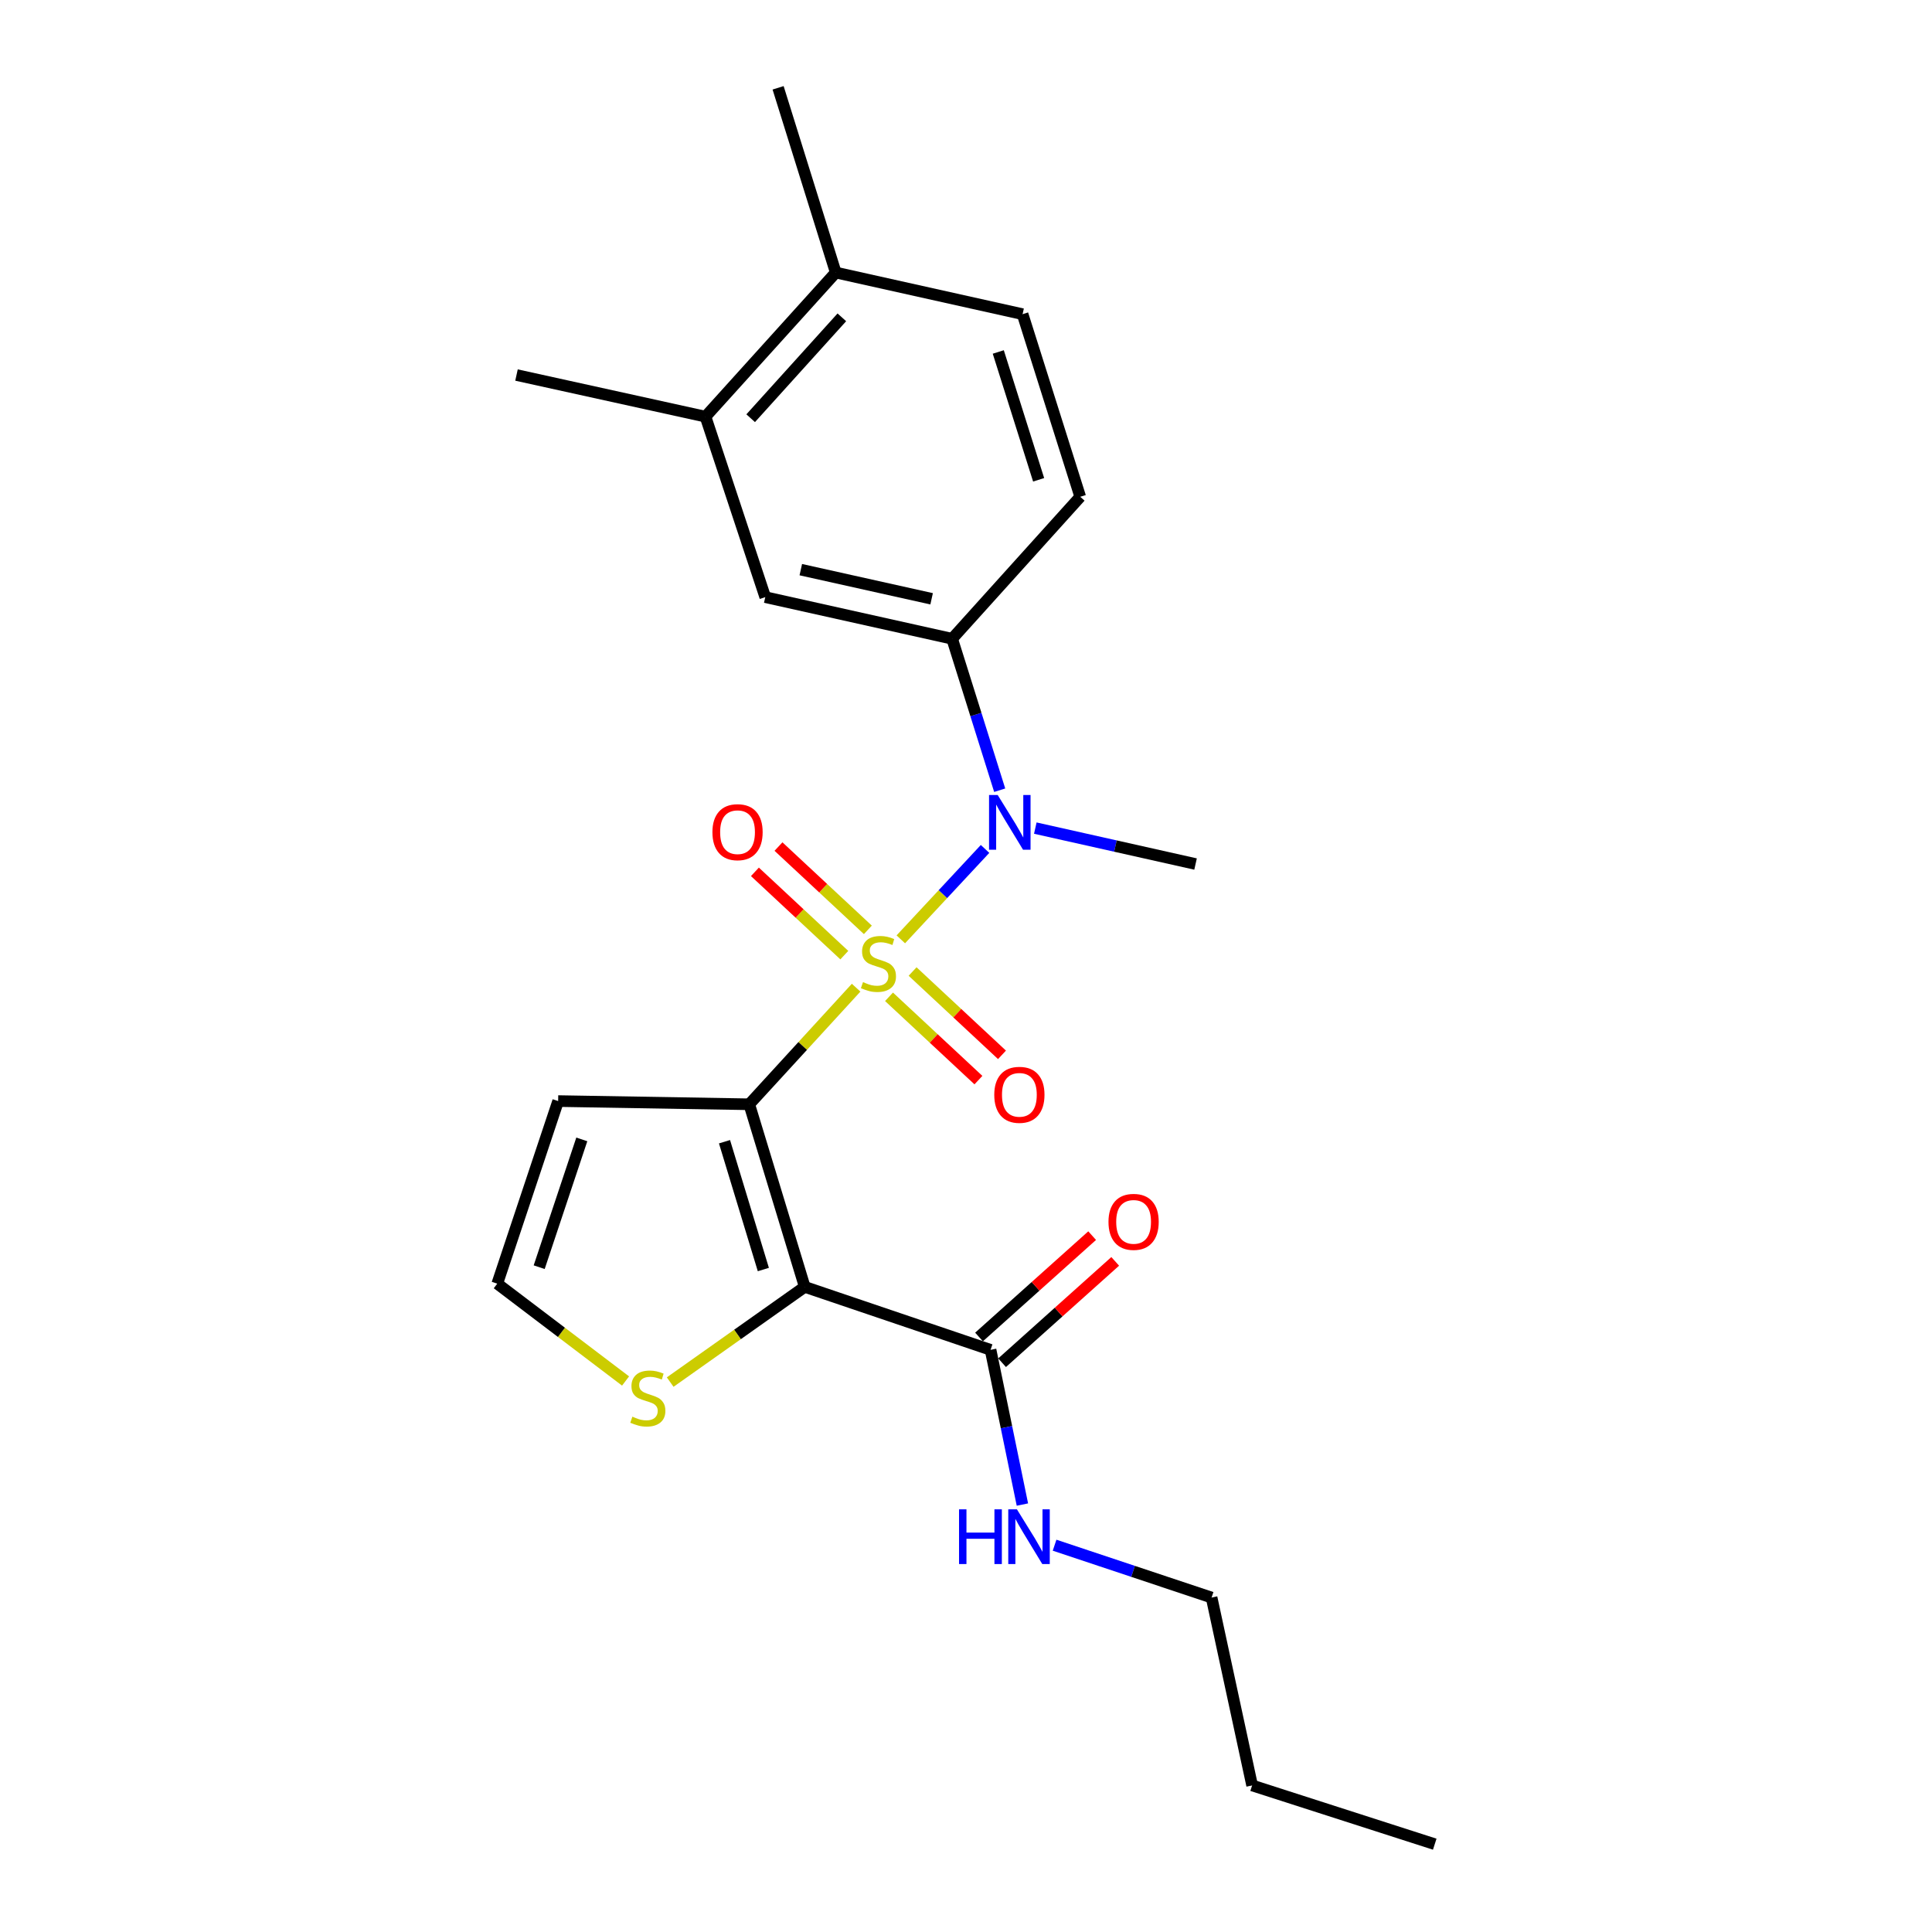 <?xml version='1.0' encoding='iso-8859-1'?>
<svg version='1.1' baseProfile='full'
              xmlns='http://www.w3.org/2000/svg'
                      xmlns:rdkit='http://www.rdkit.org/xml'
                      xmlns:xlink='http://www.w3.org/1999/xlink'
                  xml:space='preserve'
width='1000px' height='1000px' viewBox='0 0 1000 1000'>
<!-- END OF HEADER -->
<rect style='opacity:1.0;fill:#FFFFFF;stroke:none' width='1000' height='1000' x='0' y='0'> </rect>
<path class='bond-0' d='M 443.128,511.224 L 415.469,541.399' style='fill:none;fill-rule:evenodd;stroke:#CCCC00;stroke-width:6px;stroke-linecap:butt;stroke-linejoin:miter;stroke-opacity:1' />
<path class='bond-0' d='M 415.469,541.399 L 387.81,571.574' style='fill:none;fill-rule:evenodd;stroke:#000000;stroke-width:6px;stroke-linecap:butt;stroke-linejoin:miter;stroke-opacity:1' />
<path class='bond-2' d='M 466.256,486.2 L 488.058,462.804' style='fill:none;fill-rule:evenodd;stroke:#CCCC00;stroke-width:6px;stroke-linecap:butt;stroke-linejoin:miter;stroke-opacity:1' />
<path class='bond-2' d='M 488.058,462.804 L 509.86,439.408' style='fill:none;fill-rule:evenodd;stroke:#0000FF;stroke-width:6px;stroke-linecap:butt;stroke-linejoin:miter;stroke-opacity:1' />
<path class='bond-7' d='M 460.158,515.946 L 483.295,537.508' style='fill:none;fill-rule:evenodd;stroke:#CCCC00;stroke-width:6px;stroke-linecap:butt;stroke-linejoin:miter;stroke-opacity:1' />
<path class='bond-7' d='M 483.295,537.508 L 506.433,559.069' style='fill:none;fill-rule:evenodd;stroke:#FF0000;stroke-width:6px;stroke-linecap:butt;stroke-linejoin:miter;stroke-opacity:1' />
<path class='bond-7' d='M 472.353,502.86 L 495.491,524.421' style='fill:none;fill-rule:evenodd;stroke:#CCCC00;stroke-width:6px;stroke-linecap:butt;stroke-linejoin:miter;stroke-opacity:1' />
<path class='bond-7' d='M 495.491,524.421 L 518.628,545.982' style='fill:none;fill-rule:evenodd;stroke:#FF0000;stroke-width:6px;stroke-linecap:butt;stroke-linejoin:miter;stroke-opacity:1' />
<path class='bond-8' d='M 449.208,481.291 L 426.075,459.734' style='fill:none;fill-rule:evenodd;stroke:#CCCC00;stroke-width:6px;stroke-linecap:butt;stroke-linejoin:miter;stroke-opacity:1' />
<path class='bond-8' d='M 426.075,459.734 L 402.942,438.177' style='fill:none;fill-rule:evenodd;stroke:#FF0000;stroke-width:6px;stroke-linecap:butt;stroke-linejoin:miter;stroke-opacity:1' />
<path class='bond-8' d='M 437.013,494.378 L 413.88,472.821' style='fill:none;fill-rule:evenodd;stroke:#CCCC00;stroke-width:6px;stroke-linecap:butt;stroke-linejoin:miter;stroke-opacity:1' />
<path class='bond-8' d='M 413.88,472.821 L 390.747,451.264' style='fill:none;fill-rule:evenodd;stroke:#FF0000;stroke-width:6px;stroke-linecap:butt;stroke-linejoin:miter;stroke-opacity:1' />
<path class='bond-1' d='M 387.81,571.574 L 416.531,666.084' style='fill:none;fill-rule:evenodd;stroke:#000000;stroke-width:6px;stroke-linecap:butt;stroke-linejoin:miter;stroke-opacity:1' />
<path class='bond-1' d='M 375.002,590.952 L 395.107,657.109' style='fill:none;fill-rule:evenodd;stroke:#000000;stroke-width:6px;stroke-linecap:butt;stroke-linejoin:miter;stroke-opacity:1' />
<path class='bond-5' d='M 387.81,571.574 L 288.896,569.914' style='fill:none;fill-rule:evenodd;stroke:#000000;stroke-width:6px;stroke-linecap:butt;stroke-linejoin:miter;stroke-opacity:1' />
<path class='bond-3' d='M 416.531,666.084 L 512.711,698.681' style='fill:none;fill-rule:evenodd;stroke:#000000;stroke-width:6px;stroke-linecap:butt;stroke-linejoin:miter;stroke-opacity:1' />
<path class='bond-6' d='M 416.531,666.084 L 381.707,690.723' style='fill:none;fill-rule:evenodd;stroke:#000000;stroke-width:6px;stroke-linecap:butt;stroke-linejoin:miter;stroke-opacity:1' />
<path class='bond-6' d='M 381.707,690.723 L 346.884,715.362' style='fill:none;fill-rule:evenodd;stroke:#CCCC00;stroke-width:6px;stroke-linecap:butt;stroke-linejoin:miter;stroke-opacity:1' />
<path class='bond-4' d='M 517.44,409.013 L 505.132,369.82' style='fill:none;fill-rule:evenodd;stroke:#0000FF;stroke-width:6px;stroke-linecap:butt;stroke-linejoin:miter;stroke-opacity:1' />
<path class='bond-4' d='M 505.132,369.82 L 492.825,330.626' style='fill:none;fill-rule:evenodd;stroke:#000000;stroke-width:6px;stroke-linecap:butt;stroke-linejoin:miter;stroke-opacity:1' />
<path class='bond-17' d='M 535.872,428.624 L 577.346,437.921' style='fill:none;fill-rule:evenodd;stroke:#0000FF;stroke-width:6px;stroke-linecap:butt;stroke-linejoin:miter;stroke-opacity:1' />
<path class='bond-17' d='M 577.346,437.921 L 618.819,447.219' style='fill:none;fill-rule:evenodd;stroke:#000000;stroke-width:6px;stroke-linecap:butt;stroke-linejoin:miter;stroke-opacity:1' />
<path class='bond-13' d='M 518.679,705.343 L 547.955,679.116' style='fill:none;fill-rule:evenodd;stroke:#000000;stroke-width:6px;stroke-linecap:butt;stroke-linejoin:miter;stroke-opacity:1' />
<path class='bond-13' d='M 547.955,679.116 L 577.232,652.889' style='fill:none;fill-rule:evenodd;stroke:#FF0000;stroke-width:6px;stroke-linecap:butt;stroke-linejoin:miter;stroke-opacity:1' />
<path class='bond-13' d='M 506.743,692.019 L 536.019,665.792' style='fill:none;fill-rule:evenodd;stroke:#000000;stroke-width:6px;stroke-linecap:butt;stroke-linejoin:miter;stroke-opacity:1' />
<path class='bond-13' d='M 536.019,665.792 L 565.296,639.565' style='fill:none;fill-rule:evenodd;stroke:#FF0000;stroke-width:6px;stroke-linecap:butt;stroke-linejoin:miter;stroke-opacity:1' />
<path class='bond-16' d='M 512.711,698.681 L 520.952,738.72' style='fill:none;fill-rule:evenodd;stroke:#000000;stroke-width:6px;stroke-linecap:butt;stroke-linejoin:miter;stroke-opacity:1' />
<path class='bond-16' d='M 520.952,738.72 L 529.194,778.76' style='fill:none;fill-rule:evenodd;stroke:#0000FF;stroke-width:6px;stroke-linecap:butt;stroke-linejoin:miter;stroke-opacity:1' />
<path class='bond-9' d='M 492.825,330.626 L 396.098,309.081' style='fill:none;fill-rule:evenodd;stroke:#000000;stroke-width:6px;stroke-linecap:butt;stroke-linejoin:miter;stroke-opacity:1' />
<path class='bond-9' d='M 482.205,309.934 L 414.496,294.852' style='fill:none;fill-rule:evenodd;stroke:#000000;stroke-width:6px;stroke-linecap:butt;stroke-linejoin:miter;stroke-opacity:1' />
<path class='bond-14' d='M 492.825,330.626 L 559.131,257.135' style='fill:none;fill-rule:evenodd;stroke:#000000;stroke-width:6px;stroke-linecap:butt;stroke-linejoin:miter;stroke-opacity:1' />
<path class='bond-10' d='M 288.896,569.914 L 257.383,664.415' style='fill:none;fill-rule:evenodd;stroke:#000000;stroke-width:6px;stroke-linecap:butt;stroke-linejoin:miter;stroke-opacity:1' />
<path class='bond-10' d='M 301.139,589.748 L 279.08,655.899' style='fill:none;fill-rule:evenodd;stroke:#000000;stroke-width:6px;stroke-linecap:butt;stroke-linejoin:miter;stroke-opacity:1' />
<path class='bond-23' d='M 323.791,714.801 L 290.587,689.608' style='fill:none;fill-rule:evenodd;stroke:#CCCC00;stroke-width:6px;stroke-linecap:butt;stroke-linejoin:miter;stroke-opacity:1' />
<path class='bond-23' d='M 290.587,689.608 L 257.383,664.415' style='fill:none;fill-rule:evenodd;stroke:#000000;stroke-width:6px;stroke-linecap:butt;stroke-linejoin:miter;stroke-opacity:1' />
<path class='bond-11' d='M 396.098,309.081 L 365.161,215.663' style='fill:none;fill-rule:evenodd;stroke:#000000;stroke-width:6px;stroke-linecap:butt;stroke-linejoin:miter;stroke-opacity:1' />
<path class='bond-18' d='M 365.161,215.663 L 267.341,194.117' style='fill:none;fill-rule:evenodd;stroke:#000000;stroke-width:6px;stroke-linecap:butt;stroke-linejoin:miter;stroke-opacity:1' />
<path class='bond-24' d='M 365.161,215.663 L 432.58,141.068' style='fill:none;fill-rule:evenodd;stroke:#000000;stroke-width:6px;stroke-linecap:butt;stroke-linejoin:miter;stroke-opacity:1' />
<path class='bond-24' d='M 388.545,216.469 L 435.739,164.252' style='fill:none;fill-rule:evenodd;stroke:#000000;stroke-width:6px;stroke-linecap:butt;stroke-linejoin:miter;stroke-opacity:1' />
<path class='bond-12' d='M 432.58,141.068 L 529.287,162.614' style='fill:none;fill-rule:evenodd;stroke:#000000;stroke-width:6px;stroke-linecap:butt;stroke-linejoin:miter;stroke-opacity:1' />
<path class='bond-19' d='M 432.58,141.068 L 402.746,45.455' style='fill:none;fill-rule:evenodd;stroke:#000000;stroke-width:6px;stroke-linecap:butt;stroke-linejoin:miter;stroke-opacity:1' />
<path class='bond-15' d='M 559.131,257.135 L 529.287,162.614' style='fill:none;fill-rule:evenodd;stroke:#000000;stroke-width:6px;stroke-linecap:butt;stroke-linejoin:miter;stroke-opacity:1' />
<path class='bond-15' d='M 537.596,248.342 L 516.706,182.178' style='fill:none;fill-rule:evenodd;stroke:#000000;stroke-width:6px;stroke-linecap:butt;stroke-linejoin:miter;stroke-opacity:1' />
<path class='bond-20' d='M 545.847,799.799 L 586.482,813.345' style='fill:none;fill-rule:evenodd;stroke:#0000FF;stroke-width:6px;stroke-linecap:butt;stroke-linejoin:miter;stroke-opacity:1' />
<path class='bond-20' d='M 586.482,813.345 L 627.117,826.892' style='fill:none;fill-rule:evenodd;stroke:#000000;stroke-width:6px;stroke-linecap:butt;stroke-linejoin:miter;stroke-opacity:1' />
<path class='bond-21' d='M 627.117,826.892 L 648.096,924.135' style='fill:none;fill-rule:evenodd;stroke:#000000;stroke-width:6px;stroke-linecap:butt;stroke-linejoin:miter;stroke-opacity:1' />
<path class='bond-22' d='M 648.096,924.135 L 742.617,954.545' style='fill:none;fill-rule:evenodd;stroke:#000000;stroke-width:6px;stroke-linecap:butt;stroke-linejoin:miter;stroke-opacity:1' />
<path  class='atom-0' d='M 446.683 508.339
Q 447.003 508.459, 448.323 509.019
Q 449.643 509.579, 451.083 509.939
Q 452.563 510.259, 454.003 510.259
Q 456.683 510.259, 458.243 508.979
Q 459.803 507.659, 459.803 505.379
Q 459.803 503.819, 459.003 502.859
Q 458.243 501.899, 457.043 501.379
Q 455.843 500.859, 453.843 500.259
Q 451.323 499.499, 449.803 498.779
Q 448.323 498.059, 447.243 496.539
Q 446.203 495.019, 446.203 492.459
Q 446.203 488.899, 448.603 486.699
Q 451.043 484.499, 455.843 484.499
Q 459.123 484.499, 462.843 486.059
L 461.923 489.139
Q 458.523 487.739, 455.963 487.739
Q 453.203 487.739, 451.683 488.899
Q 450.163 490.019, 450.203 491.979
Q 450.203 493.499, 450.963 494.419
Q 451.763 495.339, 452.883 495.859
Q 454.043 496.379, 455.963 496.979
Q 458.523 497.779, 460.043 498.579
Q 461.563 499.379, 462.643 501.019
Q 463.763 502.619, 463.763 505.379
Q 463.763 509.299, 461.123 511.419
Q 458.523 513.499, 454.163 513.499
Q 451.643 513.499, 449.723 512.939
Q 447.843 512.419, 445.603 511.499
L 446.683 508.339
' fill='#CCCC00'/>
<path  class='atom-3' d='M 516.409 411.504
L 525.689 426.504
Q 526.609 427.984, 528.089 430.664
Q 529.569 433.344, 529.649 433.504
L 529.649 411.504
L 533.409 411.504
L 533.409 439.824
L 529.529 439.824
L 519.569 423.424
Q 518.409 421.504, 517.169 419.304
Q 515.969 417.104, 515.609 416.424
L 515.609 439.824
L 511.929 439.824
L 511.929 411.504
L 516.409 411.504
' fill='#0000FF'/>
<path  class='atom-7' d='M 327.317 733.266
Q 327.637 733.386, 328.957 733.946
Q 330.277 734.506, 331.717 734.866
Q 333.197 735.186, 334.637 735.186
Q 337.317 735.186, 338.877 733.906
Q 340.437 732.586, 340.437 730.306
Q 340.437 728.746, 339.637 727.786
Q 338.877 726.826, 337.677 726.306
Q 336.477 725.786, 334.477 725.186
Q 331.957 724.426, 330.437 723.706
Q 328.957 722.986, 327.877 721.466
Q 326.837 719.946, 326.837 717.386
Q 326.837 713.826, 329.237 711.626
Q 331.677 709.426, 336.477 709.426
Q 339.757 709.426, 343.477 710.986
L 342.557 714.066
Q 339.157 712.666, 336.597 712.666
Q 333.837 712.666, 332.317 713.826
Q 330.797 714.946, 330.837 716.906
Q 330.837 718.426, 331.597 719.346
Q 332.397 720.266, 333.517 720.786
Q 334.677 721.306, 336.597 721.906
Q 339.157 722.706, 340.677 723.506
Q 342.197 724.306, 343.277 725.946
Q 344.397 727.546, 344.397 730.306
Q 344.397 734.226, 341.757 736.346
Q 339.157 738.426, 334.797 738.426
Q 332.277 738.426, 330.357 737.866
Q 328.477 737.346, 326.237 736.426
L 327.317 733.266
' fill='#CCCC00'/>
<path  class='atom-8' d='M 514.628 566.675
Q 514.628 559.875, 517.988 556.075
Q 521.348 552.275, 527.628 552.275
Q 533.908 552.275, 537.268 556.075
Q 540.628 559.875, 540.628 566.675
Q 540.628 573.555, 537.228 577.475
Q 533.828 581.355, 527.628 581.355
Q 521.388 581.355, 517.988 577.475
Q 514.628 573.595, 514.628 566.675
M 527.628 578.155
Q 531.948 578.155, 534.268 575.275
Q 536.628 572.355, 536.628 566.675
Q 536.628 561.115, 534.268 558.315
Q 531.948 555.475, 527.628 555.475
Q 523.308 555.475, 520.948 558.275
Q 518.628 561.075, 518.628 566.675
Q 518.628 572.395, 520.948 575.275
Q 523.308 578.155, 527.628 578.155
' fill='#FF0000'/>
<path  class='atom-9' d='M 368.747 430.732
Q 368.747 423.932, 372.107 420.132
Q 375.467 416.332, 381.747 416.332
Q 388.027 416.332, 391.387 420.132
Q 394.747 423.932, 394.747 430.732
Q 394.747 437.612, 391.347 441.532
Q 387.947 445.412, 381.747 445.412
Q 375.507 445.412, 372.107 441.532
Q 368.747 437.652, 368.747 430.732
M 381.747 442.212
Q 386.067 442.212, 388.387 439.332
Q 390.747 436.412, 390.747 430.732
Q 390.747 425.172, 388.387 422.372
Q 386.067 419.532, 381.747 419.532
Q 377.427 419.532, 375.067 422.332
Q 372.747 425.132, 372.747 430.732
Q 372.747 436.452, 375.067 439.332
Q 377.427 442.212, 381.747 442.212
' fill='#FF0000'/>
<path  class='atom-14' d='M 573.749 632.435
Q 573.749 625.635, 577.109 621.835
Q 580.469 618.035, 586.749 618.035
Q 593.029 618.035, 596.389 621.835
Q 599.749 625.635, 599.749 632.435
Q 599.749 639.315, 596.349 643.235
Q 592.949 647.115, 586.749 647.115
Q 580.509 647.115, 577.109 643.235
Q 573.749 639.355, 573.749 632.435
M 586.749 643.915
Q 591.069 643.915, 593.389 641.035
Q 595.749 638.115, 595.749 632.435
Q 595.749 626.875, 593.389 624.075
Q 591.069 621.235, 586.749 621.235
Q 582.429 621.235, 580.069 624.035
Q 577.749 626.835, 577.749 632.435
Q 577.749 638.155, 580.069 641.035
Q 582.429 643.915, 586.749 643.915
' fill='#FF0000'/>
<path  class='atom-17' d='M 496.397 781.228
L 500.237 781.228
L 500.237 793.268
L 514.717 793.268
L 514.717 781.228
L 518.557 781.228
L 518.557 809.548
L 514.717 809.548
L 514.717 796.468
L 500.237 796.468
L 500.237 809.548
L 496.397 809.548
L 496.397 781.228
' fill='#0000FF'/>
<path  class='atom-17' d='M 526.357 781.228
L 535.637 796.228
Q 536.557 797.708, 538.037 800.388
Q 539.517 803.068, 539.597 803.228
L 539.597 781.228
L 543.357 781.228
L 543.357 809.548
L 539.477 809.548
L 529.517 793.148
Q 528.357 791.228, 527.117 789.028
Q 525.917 786.828, 525.557 786.148
L 525.557 809.548
L 521.877 809.548
L 521.877 781.228
L 526.357 781.228
' fill='#0000FF'/>
</svg>
